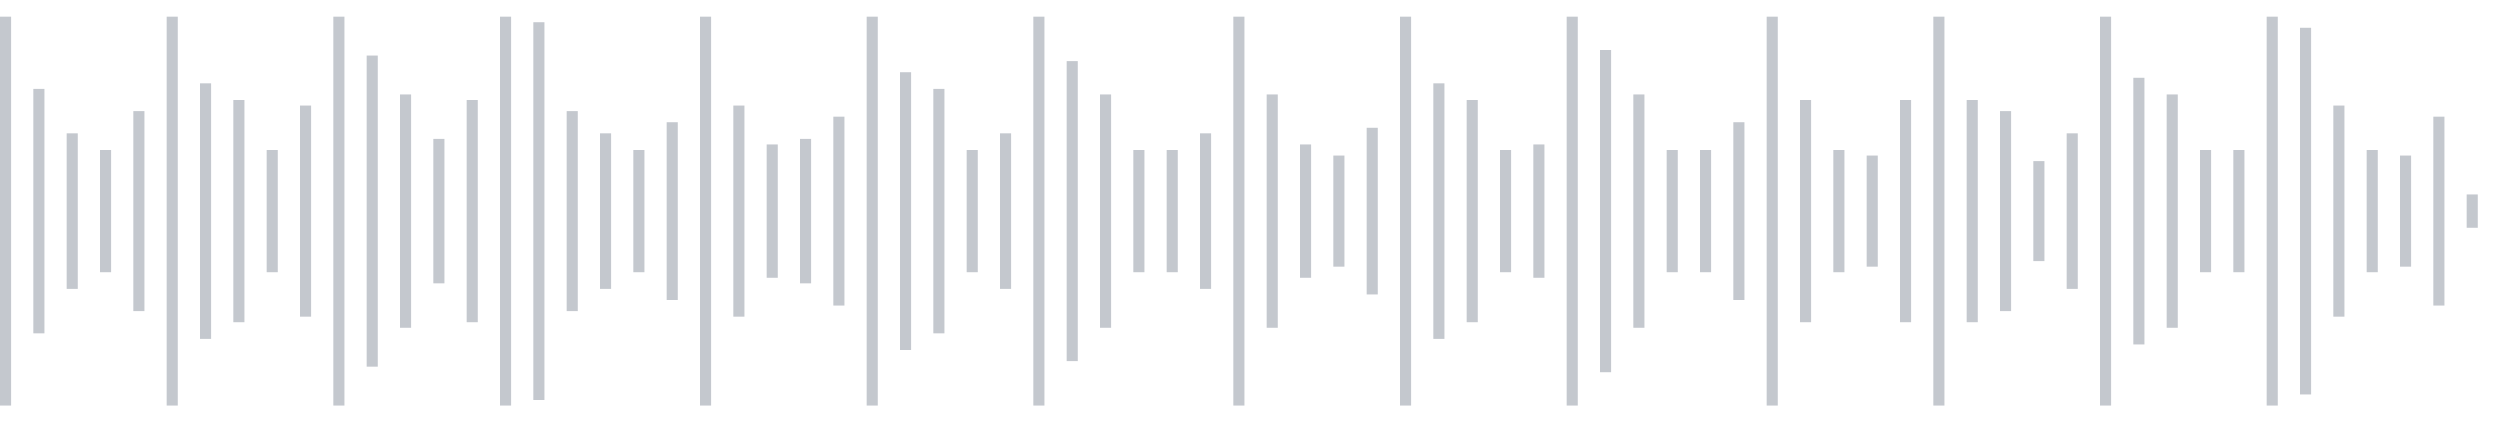 <svg xmlns="http://www.w3.org/2000/svg" xmlns:xlink="http://www.w3/org/1999/xlink" viewBox="0 0 225 38" preserveAspectRatio="none" width="100%" height="100%" fill="#C4C8CE"><g id="waveform-e4d9ce31-90c0-4de7-8763-83518a962214"><rect x="0" y="1.5" width="1" height="35"/><rect x="3" y="8.0" width="1" height="22"/><rect x="6" y="12.0" width="1" height="14"/><rect x="9" y="13.5" width="1" height="11"/><rect x="12" y="10.0" width="1" height="18"/><rect x="15" y="1.5" width="1" height="35"/><rect x="18" y="7.5" width="1" height="23"/><rect x="21" y="9.0" width="1" height="20"/><rect x="24" y="13.5" width="1" height="11"/><rect x="27" y="9.5" width="1" height="19"/><rect x="30" y="1.5" width="1" height="35"/><rect x="33" y="5.0" width="1" height="28"/><rect x="36" y="8.5" width="1" height="21"/><rect x="39" y="12.5" width="1" height="13"/><rect x="42" y="9.0" width="1" height="20"/><rect x="45" y="1.5" width="1" height="35"/><rect x="48" y="2.0" width="1" height="34"/><rect x="51" y="10.0" width="1" height="18"/><rect x="54" y="12.0" width="1" height="14"/><rect x="57" y="13.5" width="1" height="11"/><rect x="60" y="11.0" width="1" height="16"/><rect x="63" y="1.5" width="1" height="35"/><rect x="66" y="9.5" width="1" height="19"/><rect x="69" y="13.0" width="1" height="12"/><rect x="72" y="12.5" width="1" height="13"/><rect x="75" y="10.5" width="1" height="17"/><rect x="78" y="1.5" width="1" height="35"/><rect x="81" y="6.5" width="1" height="25"/><rect x="84" y="8.0" width="1" height="22"/><rect x="87" y="13.5" width="1" height="11"/><rect x="90" y="12.0" width="1" height="14"/><rect x="93" y="1.5" width="1" height="35"/><rect x="96" y="5.5" width="1" height="27"/><rect x="99" y="8.5" width="1" height="21"/><rect x="102" y="13.5" width="1" height="11"/><rect x="105" y="13.5" width="1" height="11"/><rect x="108" y="12.0" width="1" height="14"/><rect x="111" y="1.5" width="1" height="35"/><rect x="114" y="8.5" width="1" height="21"/><rect x="117" y="13.0" width="1" height="12"/><rect x="120" y="14.0" width="1" height="10"/><rect x="123" y="11.5" width="1" height="15"/><rect x="126" y="1.5" width="1" height="35"/><rect x="129" y="7.5" width="1" height="23"/><rect x="132" y="9.0" width="1" height="20"/><rect x="135" y="13.5" width="1" height="11"/><rect x="138" y="13.0" width="1" height="12"/><rect x="141" y="1.5" width="1" height="35"/><rect x="144" y="4.5" width="1" height="29"/><rect x="147" y="8.5" width="1" height="21"/><rect x="150" y="13.5" width="1" height="11"/><rect x="153" y="13.5" width="1" height="11"/><rect x="156" y="11.0" width="1" height="16"/><rect x="159" y="1.5" width="1" height="35"/><rect x="162" y="9.0" width="1" height="20"/><rect x="165" y="13.5" width="1" height="11"/><rect x="168" y="14.0" width="1" height="10"/><rect x="171" y="9.0" width="1" height="20"/><rect x="174" y="1.5" width="1" height="35"/><rect x="177" y="9.0" width="1" height="20"/><rect x="180" y="10.0" width="1" height="18"/><rect x="183" y="14.5" width="1" height="9"/><rect x="186" y="12.0" width="1" height="14"/><rect x="189" y="1.5" width="1" height="35"/><rect x="192" y="7.0" width="1" height="24"/><rect x="195" y="8.5" width="1" height="21"/><rect x="198" y="13.5" width="1" height="11"/><rect x="201" y="13.5" width="1" height="11"/><rect x="204" y="1.5" width="1" height="35"/><rect x="207" y="2.5" width="1" height="33"/><rect x="210" y="9.5" width="1" height="19"/><rect x="213" y="13.5" width="1" height="11"/><rect x="216" y="14.0" width="1" height="10"/><rect x="219" y="10.5" width="1" height="17"/><rect x="222" y="17.5" width="1" height="3"/></g></svg>
